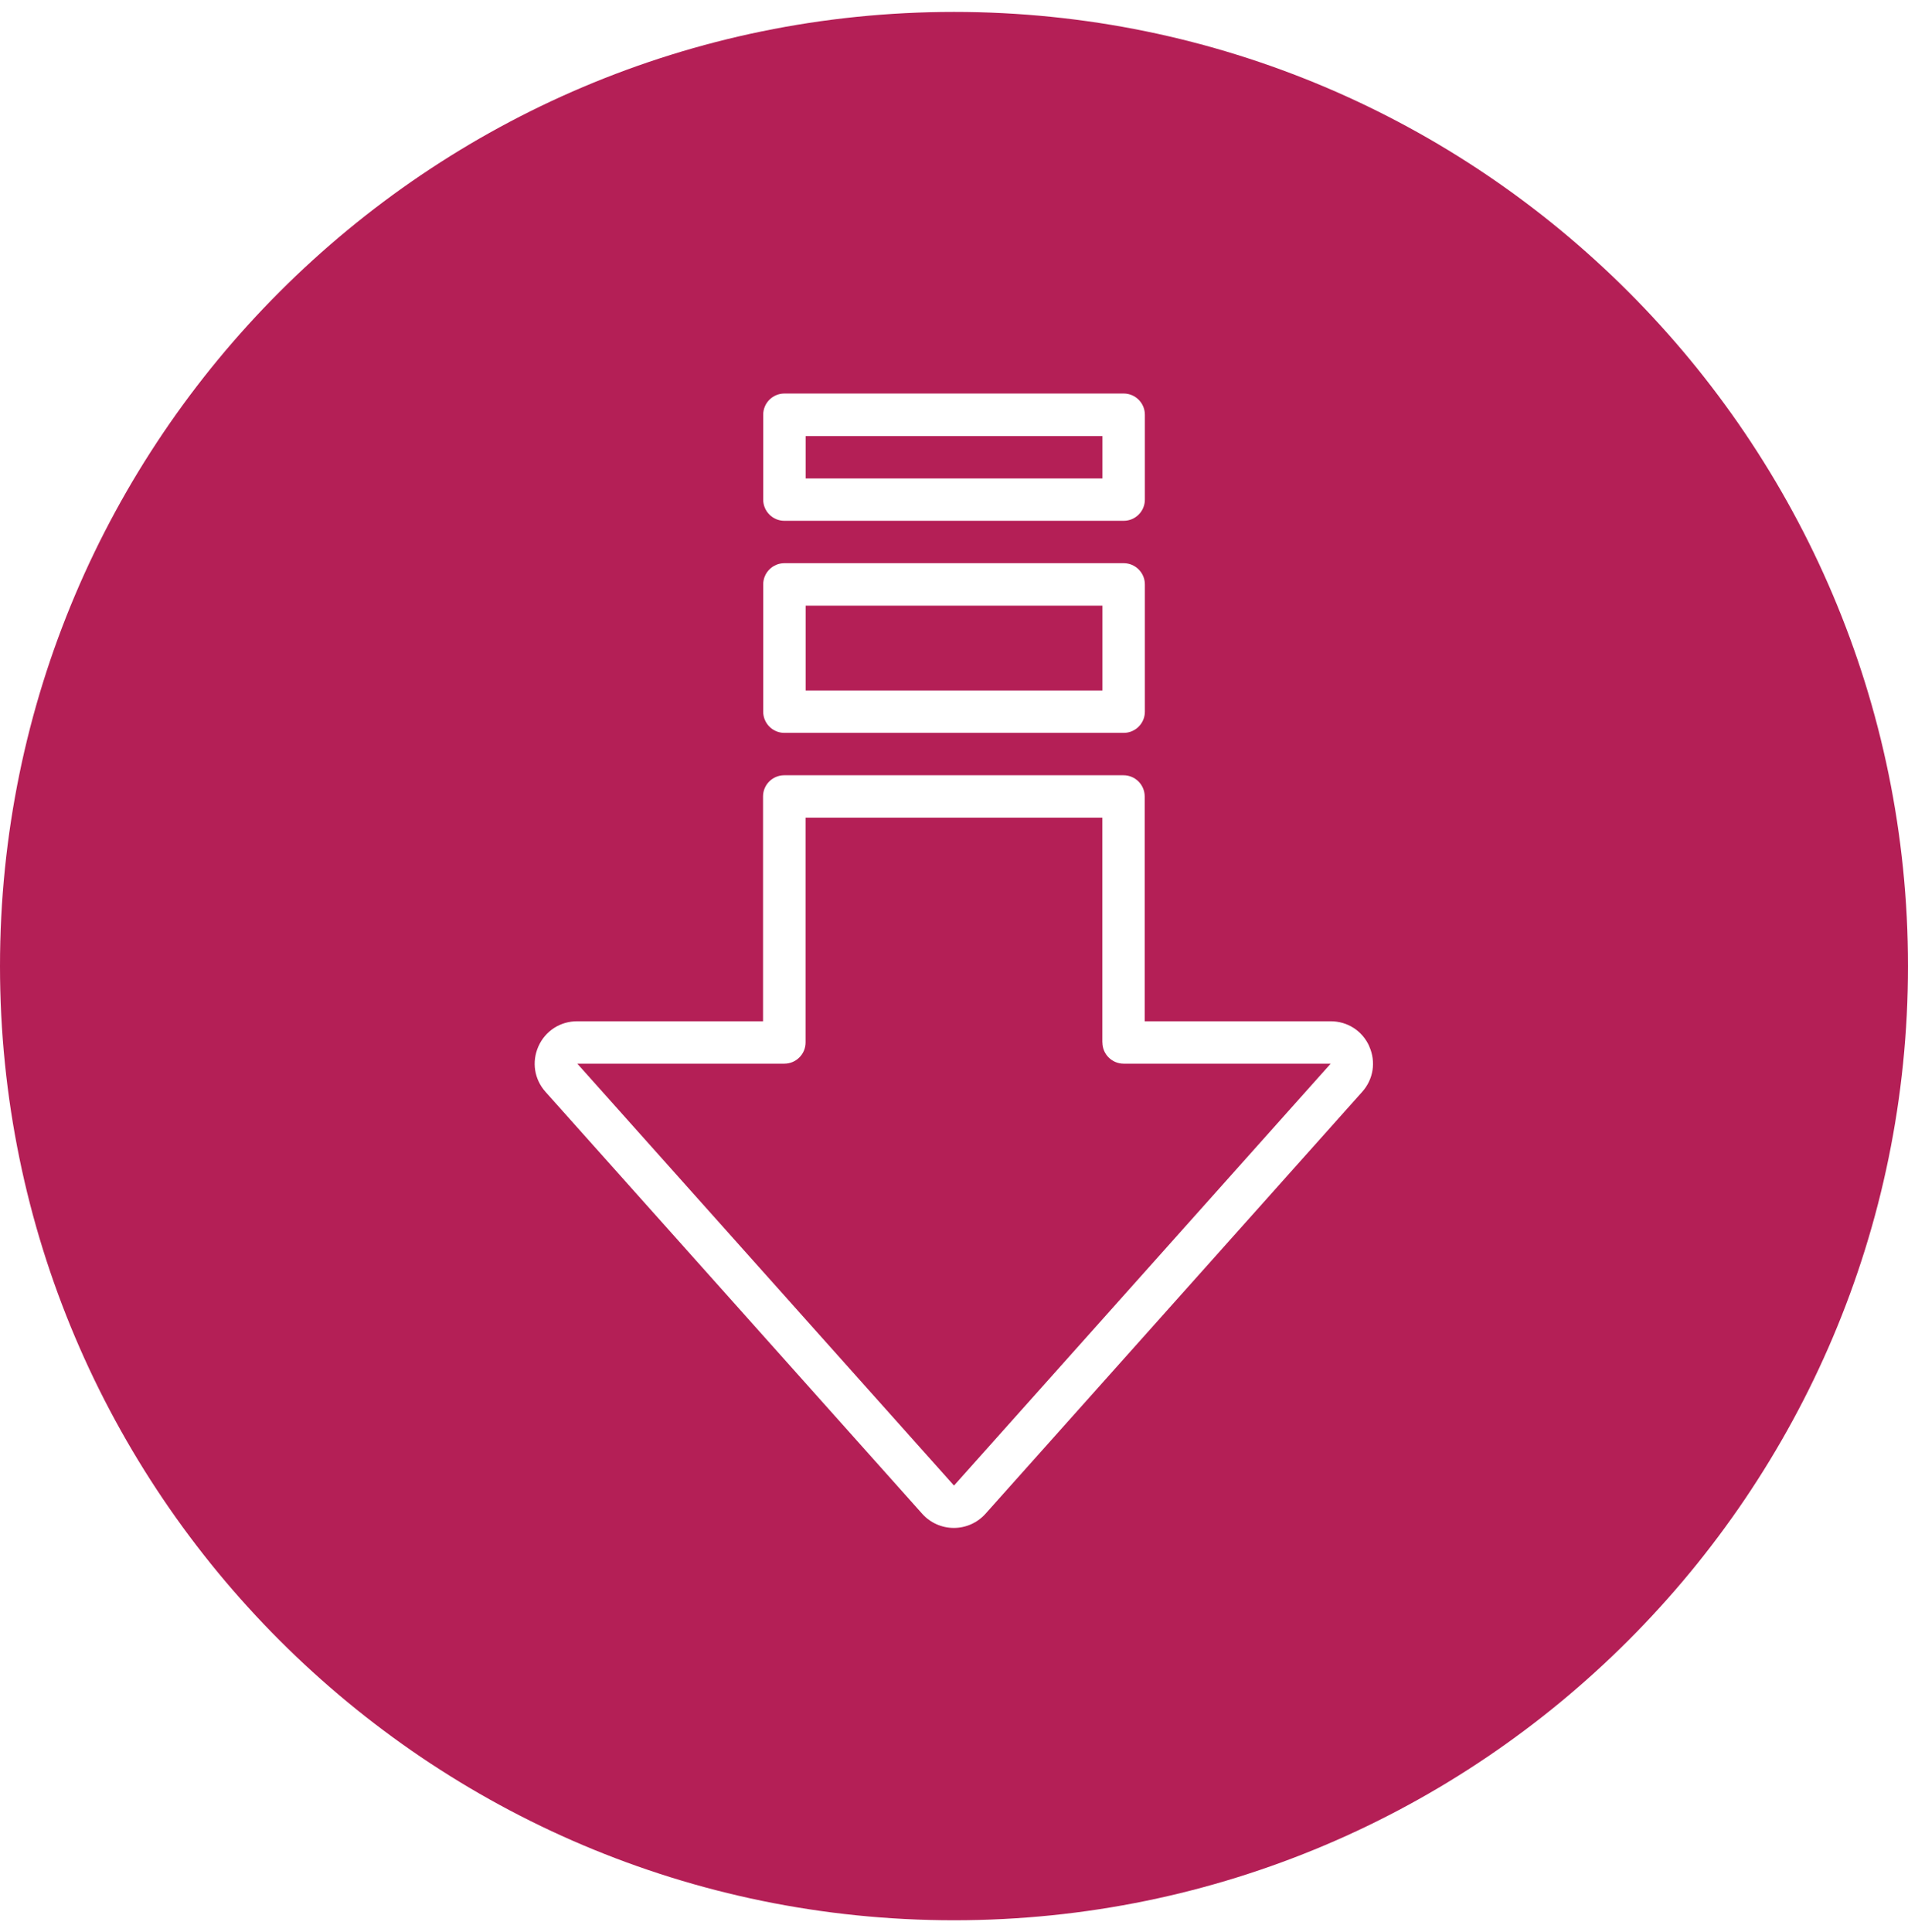 <svg xmlns="http://www.w3.org/2000/svg" width="80" height="81" viewBox="0 0 80 81" fill="none">
    <path d="M46.223 20.057H33.78V18.28H46.223V20.057ZM46.223 25.39H33.78V28.947H46.223V25.39ZM80 40.5C80 62.557 62.057 80.5 40 80.5C17.943 80.5 0 62.557 0 40.5C0 18.443 17.943 0.5 40 0.5C62.057 0.5 80 18.443 80 40.5ZM32 20.943C32 21.433 32.397 21.833 32.89 21.833H47.113C47.603 21.833 48.003 21.437 48.003 20.943V17.387C48.003 16.897 47.607 16.497 47.113 16.497H32.89C32.4 16.497 32 16.893 32 17.387V20.943ZM32 29.833C32 30.323 32.397 30.723 32.89 30.723H47.113C47.603 30.723 48.003 30.327 48.003 29.833V24.5C48.003 24.01 47.607 23.61 47.113 23.61H32.89C32.4 23.61 32 24.007 32 24.5V29.833ZM57.413 43.863C57.123 43.213 56.5 42.813 55.79 42.813H47.996V33.39C47.996 32.9 47.6 32.5 47.106 32.5H32.883C32.393 32.5 31.993 32.896 31.993 33.39V42.813H24.2C23.49 42.813 22.866 43.216 22.576 43.863C22.287 44.513 22.4 45.243 22.873 45.773L38.667 63.46C39.003 63.837 39.487 64.053 39.993 64.053C40.5 64.053 40.983 63.837 41.32 63.46L57.114 45.773C57.587 45.243 57.7 44.51 57.41 43.863H57.413ZM46.22 43.7V34.276H33.777V43.7C33.777 44.19 33.38 44.59 32.887 44.59H24.206L40 62.277L55.794 44.59H47.113C46.623 44.59 46.223 44.193 46.223 43.7H46.22Z" fill="#B41F56"/>
  </svg>